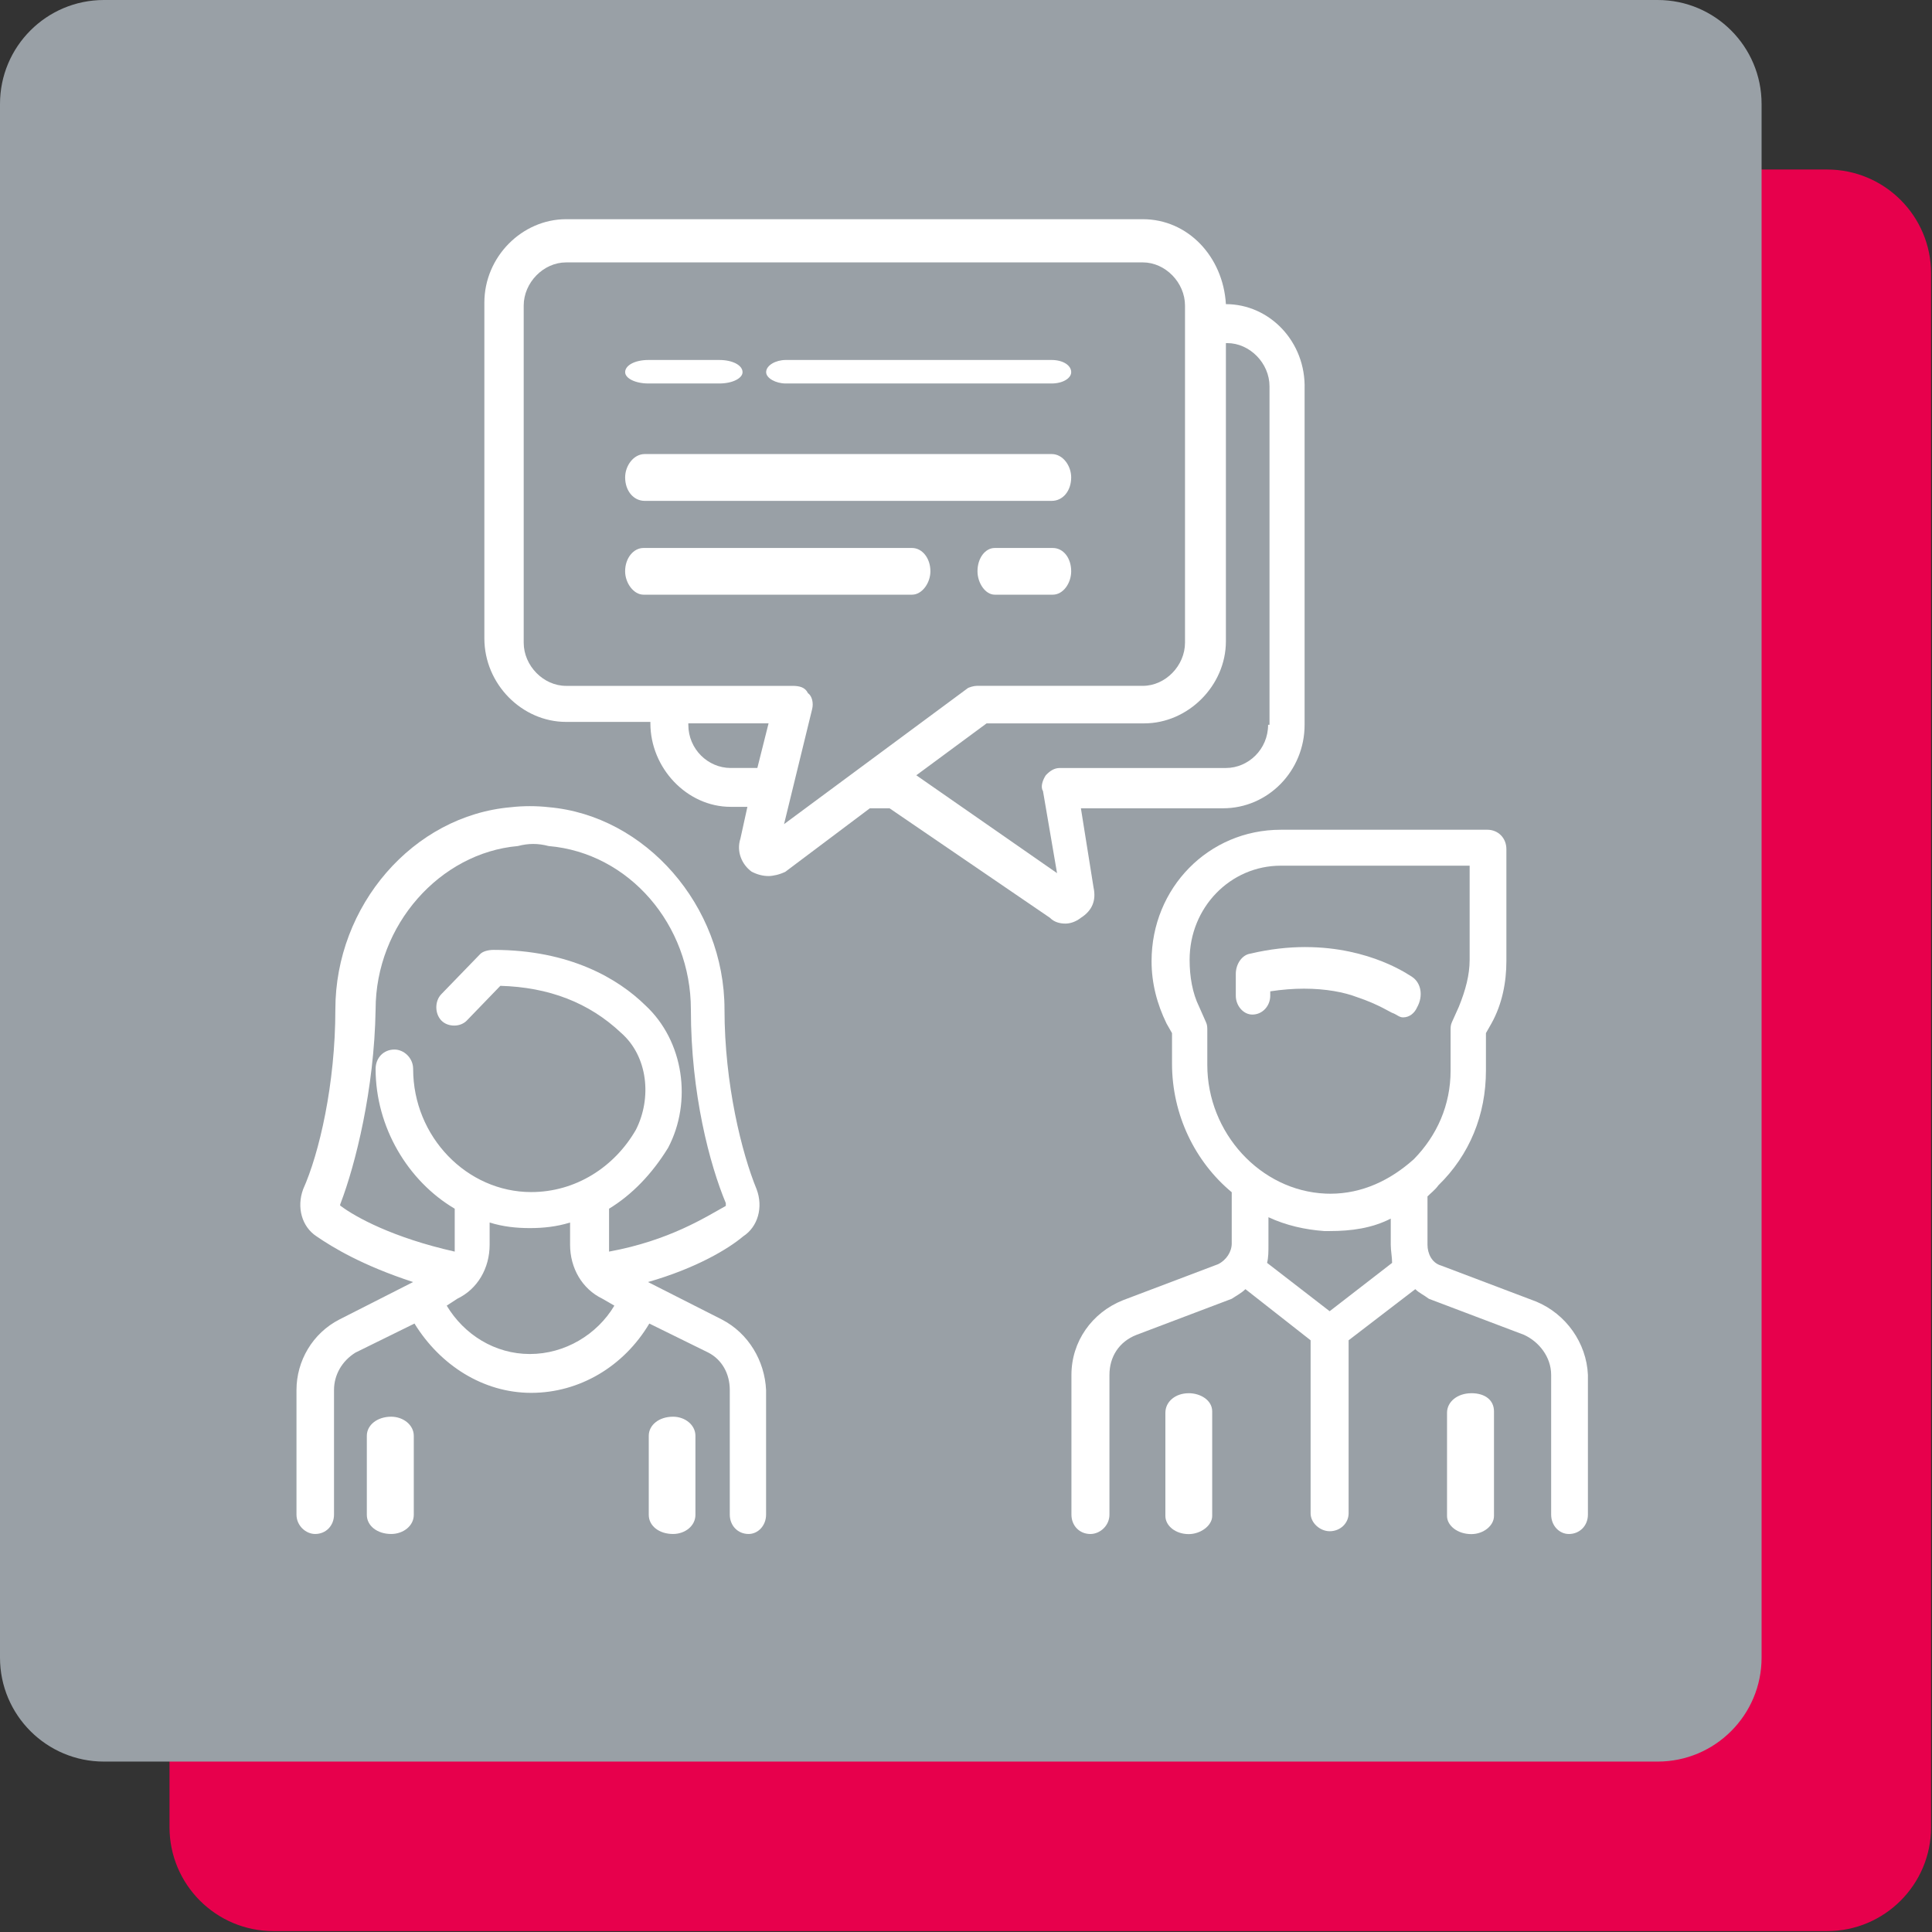 <svg width="1078" height="1078" viewBox="0 0 1078 1078" fill="none" xmlns="http://www.w3.org/2000/svg">
<rect x="0" y="0" width="1078" height="1078" fill="#333333" stroke="none"/>
<path d="M152.58 1077.5H1019.49C1051.52 1077.5 1077.49 1051.53 1077.49 1019.5V152.59C1077.49 120.557 1051.52 94.59 1019.49 94.59L152.58 94.59C120.547 94.59 94.58 120.557 94.58 152.59L94.58 1019.5C94.58 1051.53 120.547 1077.5 152.58 1077.5Z" fill="#E7004C"/>
<path d="M58 982.91L924.91 982.91C956.942 982.91 982.91 956.943 982.91 924.91L982.91 58C982.91 25.968 956.942 0 924.91 0L58 0C25.968 0 0 25.968 0 58L0 924.91C0 956.943 25.968 982.91 58 982.91Z" fill="#99A0A6"/>
<path fill-rule="evenodd" clip-rule="evenodd" d="M295.64 449.81C292.12 449.81 288.54 450 285.2 450.39C230.5 455.06 187.12 505.27 187.12 563.21C187.12 604.92 178.13 643.53 169.14 663.57C165.43 673.63 168.39 684.46 176.62 689.84C185.61 696 202.08 706.06 230.5 715.34L189.38 736.23C174.35 743.95 165.43 759.39 165.43 775.61V845.09C165.43 851.32 170.65 855.92 175.87 855.92C181.84 855.92 186.37 851.31 186.37 845.09V775.61C186.37 767.11 190.83 759.39 198.32 754.72L231.27 738.5C245.54 761.66 269.5 777.17 296.41 777.17C323.32 777.17 348.09 762.44 362.3 738.5L395.25 754.72C402.73 758.61 407.2 766.33 407.2 775.61V845.09C407.2 851.32 411.73 855.92 417.7 855.92C422.92 855.92 427.45 851.31 427.45 845.09V775.61C426.7 759.39 417.7 743.95 402.74 736.23L361.56 715.34C388.53 707.62 406.45 696.79 414.69 689.84C422.93 684.46 425.94 673.62 422.17 663.57C413.93 643.52 404.25 604.92 404.25 563.21C404.25 505.28 360.05 455.06 306.17 450.39C302.77 450 299.25 449.81 295.67 449.81H295.64ZM318.09 682.13V694.52C318.09 707.62 324.88 719.24 336.07 724.62L342.8 728.51C333.12 744.73 315.14 755.5 295.65 755.5C276.16 755.5 259 744.73 249.25 728.51L255.22 724.62C266.47 719.24 273.2 707.62 273.2 694.52V682.13C280.68 684.47 288.16 685.24 295.65 685.24C303.14 685.24 310.61 684.46 318.1 682.13H318.09ZM297.53 470.9C300.36 470.9 303.13 471.29 306.14 472.07C351.03 475.9 385.49 516.06 385.49 563.22C385.49 610.38 395.99 649.7 404.98 671.3V672.86C393.73 679.09 373.48 692.19 339.84 698.36V674.42C352.54 666.7 363.79 655.09 372.79 640.43C386.24 614.93 381.72 580.94 360.03 560.89C345.07 546.23 318.09 530.01 275.47 530.01C272.45 530.01 269.5 530.79 267.99 532.28L246.24 554.73C242.53 558.56 242.53 565.5 246.24 569.39C248.13 571.34 250.77 572.24 253.41 572.24C256.05 572.24 258.63 571.33 260.51 569.39L279.18 550.06C306.15 550.84 328.6 559.34 346.58 576.33C361.54 589.43 363.81 612.66 354.82 630.37C342.81 651.26 321.12 665.14 296.41 665.14C260.51 665.14 230.52 634.26 230.52 596.44C230.52 590.21 225.3 585.61 220.08 585.61C214.04 585.61 209.58 590.22 209.58 596.44C209.58 628.88 227.56 658.98 253.72 674.42V698.36C219.33 690.64 198.33 679.09 190.09 672.86C190.09 672.86 189.4 672.86 190.09 671.3C198.33 649.7 208.83 607.98 209.58 563.22C209.58 516.06 245.54 475.9 288.93 472.07C291.95 471.29 294.71 470.9 297.54 470.9H297.53Z" fill="white"/>
<path fill-rule="evenodd" clip-rule="evenodd" d="M218.27 790.48C210.54 790.48 204.68 795.08 204.68 801.15V845.25C204.68 851.39 210.54 855.92 218.27 855.92C225.02 855.92 230.88 851.38 230.88 845.25V801.15C230.88 795.08 225.02 790.48 218.27 790.48Z" fill="white"/>
<path fill-rule="evenodd" clip-rule="evenodd" d="M375.54 790.48C367.75 790.48 361.99 795.08 361.99 801.15V845.25C361.99 851.39 367.75 855.92 375.54 855.92C382.27 855.92 388.03 851.38 388.03 845.25V801.15C388.03 795.08 382.27 790.48 375.54 790.48Z" fill="white"/>
<path fill-rule="evenodd" clip-rule="evenodd" d="M728.33 528.43C718.93 528.43 708.57 529.52 697.38 532.16C693.07 532.91 689.54 537.79 689.54 543.43V555.58C689.54 561.21 693.79 566.1 698.76 566.1C704.51 566.1 708.76 561.21 708.76 555.58V553.14C715.46 552.12 721.75 551.65 727.56 551.65C739.83 551.65 750.01 553.62 757.25 556.4C769.34 560.41 776.47 565.29 777.18 565.29C779.34 566.1 780.77 567.67 782.87 567.67C786.46 567.67 789.28 565.29 790.71 562.04C794.3 555.59 792.86 548.33 787.9 545.07C786.76 544.46 764.85 528.44 728.34 528.44L728.33 528.43Z" fill="white"/>
<path fill-rule="evenodd" clip-rule="evenodd" d="M714.59 462.98C674.39 462.98 642.54 495.4 642.54 536.32C642.54 548.64 645.6 560.25 650.89 571.08L653.95 576.46V593.45C653.95 622.05 666.82 648.24 687.27 665.23V693.83C687.27 698.43 684.28 703.1 679.69 705.37L626.62 725.47C609.17 732.41 597.83 748.62 597.83 767.16V845.1C597.83 851.32 602.35 855.93 608.4 855.93C613.75 855.93 619.04 851.33 619.04 845.1V767.16C619.04 757.11 624.33 748.61 634.2 744.79L687.27 724.69C689.56 723.13 692.62 721.58 694.91 719.31L731.28 747.84V844.39C731.28 849.77 736.57 854.38 741.92 854.38C747.97 854.38 752.49 849.78 752.49 844.39V747.84L789.69 719.31C791.98 721.58 794.21 722.36 797.27 724.69L850.34 744.79C858.69 748.62 865.5 757.11 865.5 767.16V845.1C865.5 851.32 870.09 855.93 875.37 855.93C881.42 855.93 886.01 851.33 886.01 845.1V767.16C885.25 749.39 873.84 733.18 857.15 726.24L804.08 706.14C798.79 704.65 796.5 699.2 796.5 694.6V667.56C798.03 666 801.02 663.67 802.55 661.4C820 644.41 829.11 622.04 829.11 597.33V576.45L832.17 571.07C838.22 560.24 840.52 547.92 840.52 536.31V473.8C840.52 467.58 835.93 462.97 829.88 462.97H714.58L714.59 462.98ZM707.77 679.17C717.64 683.77 728.22 686.11 738.86 686.89H741.92C754.02 686.89 765.43 685.33 776 679.95V694.6C776 697.65 776.76 701.54 776.76 704.65L741.91 731.62L707 704.65C707.76 701.54 707.76 698.43 707.76 694.6V679.17H707.77ZM820.02 483.02V535.54C820.02 544.03 817.73 552.53 813.97 561.8L810.15 570.29C809.39 571.85 809.39 573.34 809.39 574.89V597.33C809.39 616.59 801.81 633.58 788.94 646.74C775.88 658.48 760.15 666.06 742.25 666.06C741.36 666.06 740.53 666.06 739.64 666C703.2 664.44 673.64 632.02 673.64 594.22V574.9C673.64 573.34 673.64 571.85 672.88 570.3L669.12 561.81C665.3 554.09 663.77 544.82 663.77 535.55C663.77 506.24 686.58 483.03 714.61 483.03H820.04L820.02 483.02Z" fill="white"/>
<path fill-rule="evenodd" clip-rule="evenodd" d="M663.27 777.38C655.82 777.38 650.25 782.09 650.25 788.29V845.86C650.25 851.28 655.82 855.99 663.27 855.99C669.86 855.99 676.37 851.28 676.37 845.86V787.5C676.37 781.29 669.86 777.37 663.27 777.37V777.38Z" fill="white"/>
<path fill-rule="evenodd" clip-rule="evenodd" d="M820.99 777.38C813.26 777.38 807.4 782.09 807.4 788.29V845.86C807.4 851.28 813.26 855.99 820.99 855.99C827.74 855.99 833.6 851.28 833.6 845.86V787.5C833.6 781.29 828.72 777.37 820.99 777.37V777.38Z" fill="white"/>
<path fill-rule="evenodd" clip-rule="evenodd" d="M315.82 122.31C291.42 122.31 270.26 143.17 270.26 168.89V356.15C270.26 381.87 291.43 402.8 315.82 402.8H362.9V403.61C362.9 428.52 383.27 450.19 407.67 450.19H417.03L413.14 467.88C410.77 475.17 413.93 482.39 419.4 486.38C422.56 488 425.66 488.81 428.83 488.81C431.2 488.81 435.09 488 438.26 486.38L485.34 451.01H496.35L585.83 512.1C588.2 514.53 591.37 515.34 594.47 515.34C596.84 515.34 600.01 514.53 603.11 512.1C609.37 508.12 611.75 502.45 610.17 495.22L603.11 451H682.43C707.55 451 727.93 430.14 727.93 404.42V217.16C728.72 190.63 708.35 169.7 684.02 169.7C682.44 143.17 662.79 122.31 637.67 122.31H315.83H315.82ZM684.74 191.44C697.33 191.44 708.35 202.65 708.35 215.54V404.42H707.56C707.56 418.06 696.55 428.52 684.02 428.52H591.38C588.21 428.52 585.84 430.14 583.53 432.57C581.95 434.93 580.36 438.98 581.95 441.35L589.8 487.19L511.27 432.58L550.5 403.62H638.46C662.79 403.62 684.02 382.69 684.02 357.78V191.45H684.75L684.74 191.44ZM637.66 146.41C650.25 146.41 661.2 157.68 661.2 170.51V358.58C661.2 371.47 650.25 382.68 637.66 382.68H545.02C543.44 382.68 540.34 383.49 539.55 384.3L437.48 459.84L453.17 395.58C453.96 392.34 453.17 388.36 450.8 386.74C449.28 383.5 446.12 382.69 442.16 382.69H315.82C303.23 382.69 292.21 371.48 292.21 358.59V170.52C292.21 157.69 303.22 146.42 315.82 146.42H637.66V146.41ZM428.84 403.6L422.58 428.51H407.68C395.09 428.51 384.07 418.05 384.07 404.41V403.6H428.84Z" fill="white"/>
<path fill-rule="evenodd" clip-rule="evenodd" d="M361.74 200.86C354.38 200.86 348.81 203.79 348.81 207.66C348.81 211.04 354.39 213.97 361.74 213.97H401.39C408.75 213.97 414.32 211.04 414.32 207.66C414.32 203.79 408.74 200.86 401.39 200.86H361.74Z" fill="white"/>
<path fill-rule="evenodd" clip-rule="evenodd" d="M438.38 200.86C432.94 200.86 427.49 203.79 427.49 207.66C427.49 211.04 432.93 213.97 438.38 213.97H586.81C593.04 213.97 597.7 211.04 597.7 207.66C597.7 203.79 593.04 200.86 586.81 200.86H438.38Z" fill="white"/>
<path fill-rule="evenodd" clip-rule="evenodd" d="M359.72 253.35C353.51 253.35 348.81 259.86 348.81 266.37C348.81 273.9 353.51 279.47 359.72 279.47H586.85C593.06 279.47 597.69 273.9 597.69 266.37C597.69 259.86 593.05 253.35 586.85 253.35H359.72Z" fill="white"/>
<path fill-rule="evenodd" clip-rule="evenodd" d="M359.02 305.76C353.55 305.76 348.8 311.31 348.8 318.75C348.8 325.32 353.55 331.81 359.02 331.81H508.92C514.46 331.81 519.14 325.32 519.14 318.75C519.14 311.32 514.46 305.76 508.92 305.76H359.02Z" fill="white"/>
<path fill-rule="evenodd" clip-rule="evenodd" d="M555 305.76C549.8 305.76 545.41 311.31 545.41 318.75C545.41 325.32 549.8 331.81 555 331.81H587.42C593.3 331.81 597.69 325.32 597.69 318.75C597.69 311.32 593.3 305.76 587.42 305.76H555Z" fill="white"/>
</svg>
